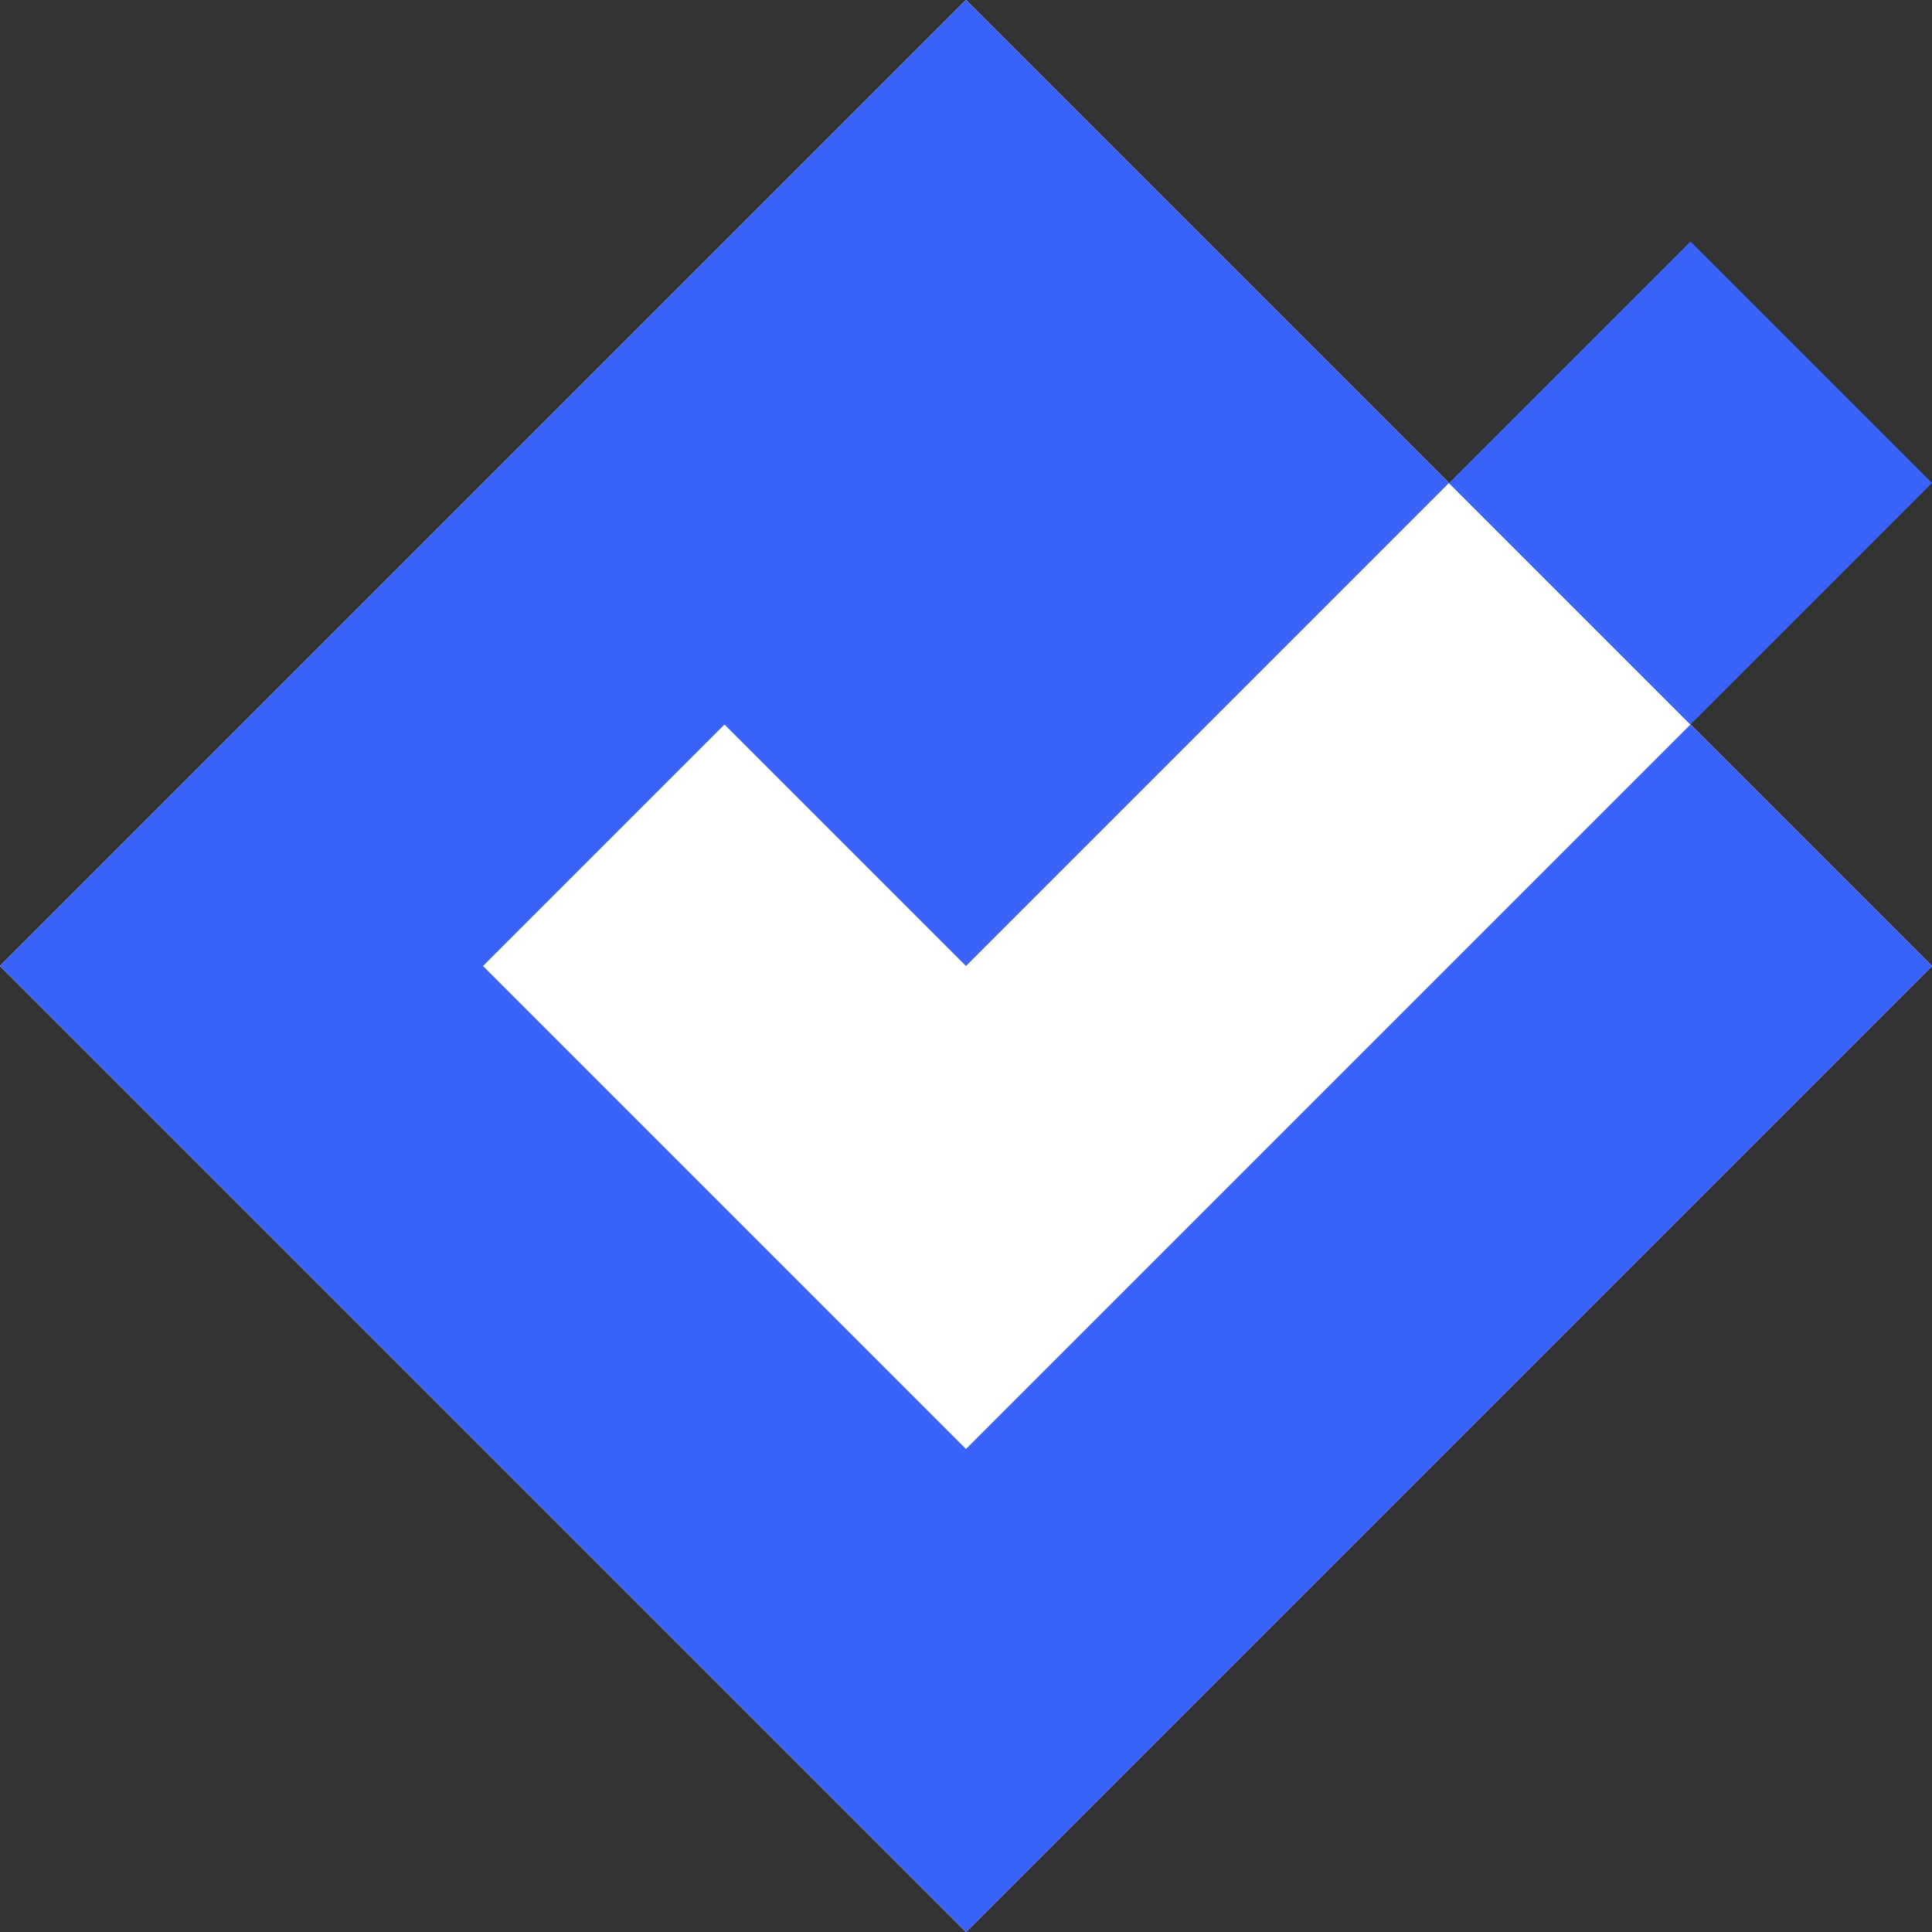<svg viewBox="0 0 8 8" xmlns="http://www.w3.org/2000/svg"><rect x="0" y="0" width="8" height="8" fill="#333333" stroke="none"/><path d="M4,0 0,4 4,8 8,4Z" fill="#fff"/><path d="M4,0 0,4 4,8 8,4 7,3 4,6 2,4 3,3 4,4 7,1 8,2 7,3Z" fill="#3963F9"/></svg>
